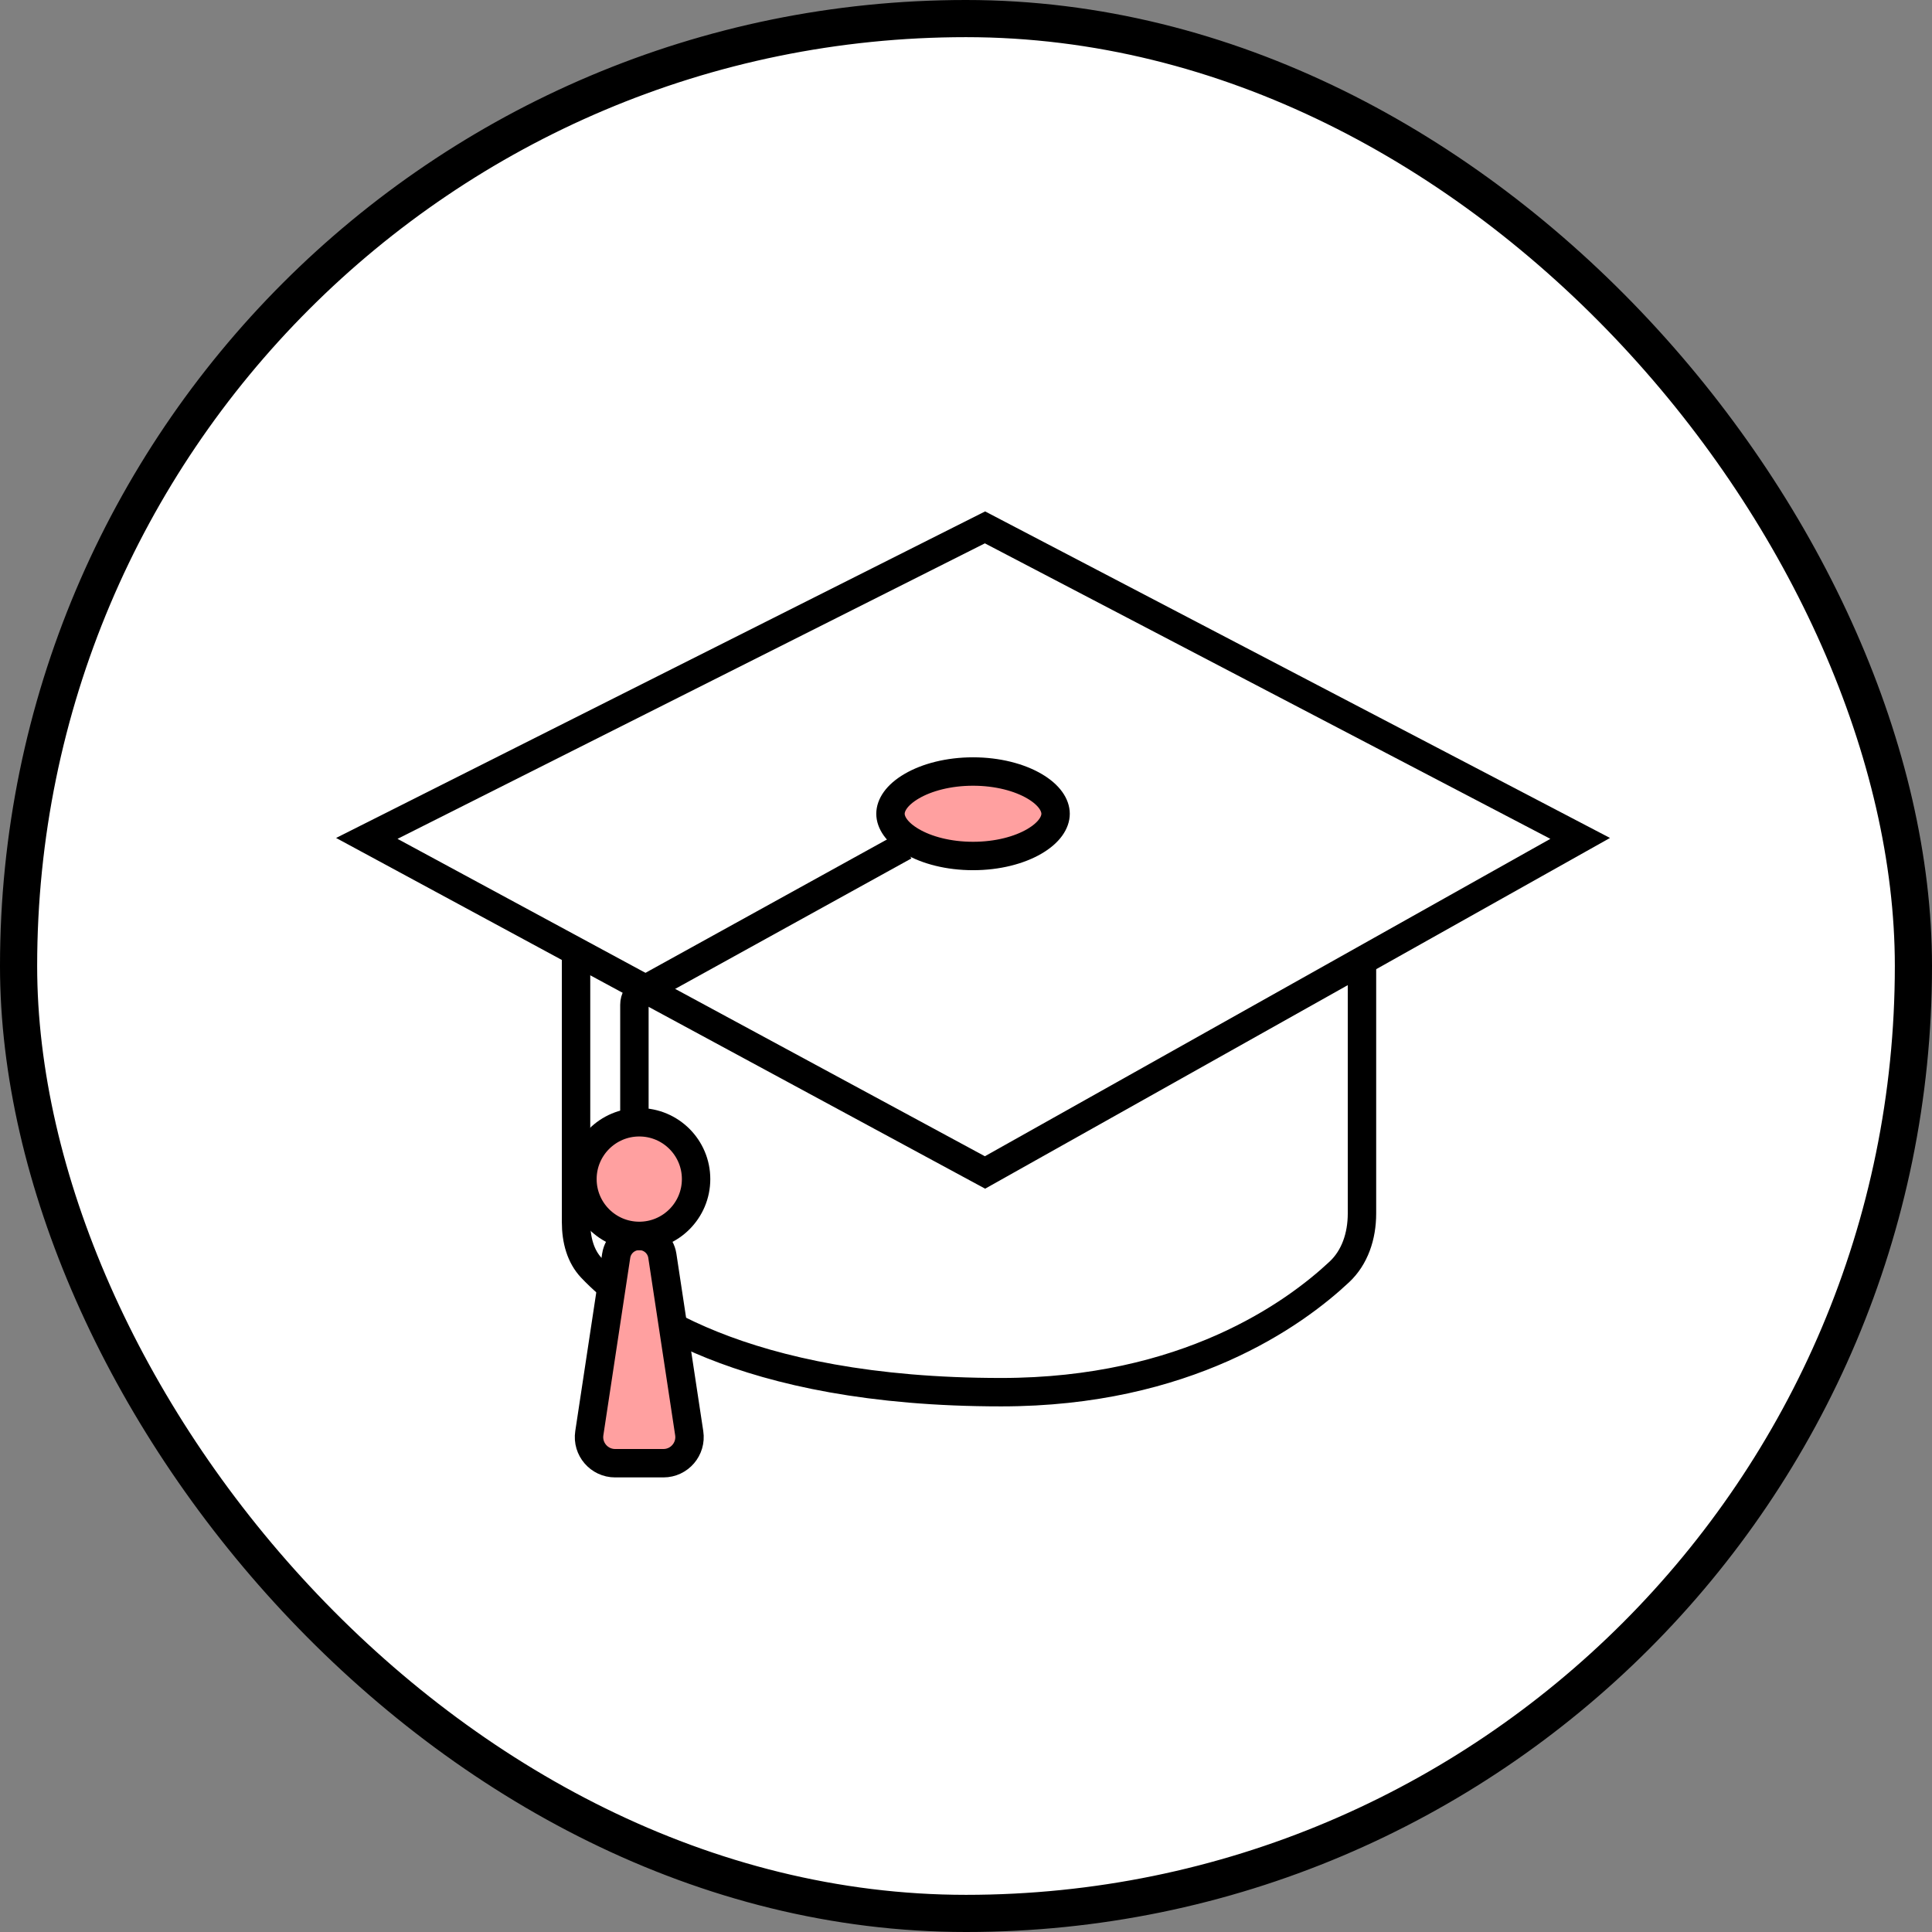 <?xml version="1.0" encoding="UTF-8"?> <svg xmlns="http://www.w3.org/2000/svg" width="68" height="68" viewBox="0 0 68 68" fill="none"><rect x="0" y="0" width="68" height="68" fill="#808080" stroke="none"/> <rect x="0.654" y="0.654" width="66.692" height="66.692" rx="33.346" fill="white"></rect> <path d="M20.275 30.277H47.937V42.709C47.937 43.518 47.68 44.261 47.143 44.765C45.545 46.263 41.74 49 35.241 49C26.031 49 22.147 46.034 20.816 44.625C20.439 44.226 20.275 43.655 20.275 43.01V30.277Z" fill="white" stroke="black"></path> <path d="M12.91 29.509L34.669 18.562L55.617 29.509L34.669 41.267L12.91 29.509Z" fill="white" stroke="black"></path> <path d="M37.153 28.642C37.153 28.939 36.943 29.3 36.404 29.615C35.877 29.922 35.115 30.128 34.248 30.128C33.38 30.128 32.619 29.922 32.092 29.615C31.552 29.3 31.342 28.939 31.342 28.642C31.342 28.345 31.552 27.984 32.092 27.669C32.619 27.362 33.38 27.155 34.248 27.155C35.115 27.155 35.877 27.362 36.404 27.669C36.943 27.984 37.153 28.345 37.153 28.642Z" fill="#FFA0A0" stroke="black"></path> <path d="M31.835 29.777L22.622 34.865C22.441 34.965 22.329 35.155 22.329 35.362V41.412" stroke="black"></path> <path d="M23.312 44.198L24.258 50.443C24.343 50.999 23.912 51.5 23.35 51.5H21.65C21.088 51.5 20.657 50.999 20.742 50.443L21.688 44.198C21.749 43.797 22.094 43.5 22.5 43.5C22.906 43.5 23.251 43.797 23.312 44.198Z" fill="#FFA0A0" stroke="black"></path> <circle cx="22.5" cy="41.5" r="2" fill="#FFA0A0" stroke="black"></circle> <rect x="0.654" y="0.654" width="66.692" height="66.692" rx="33.346" stroke="black" stroke-width="1.308"></rect> </svg> 